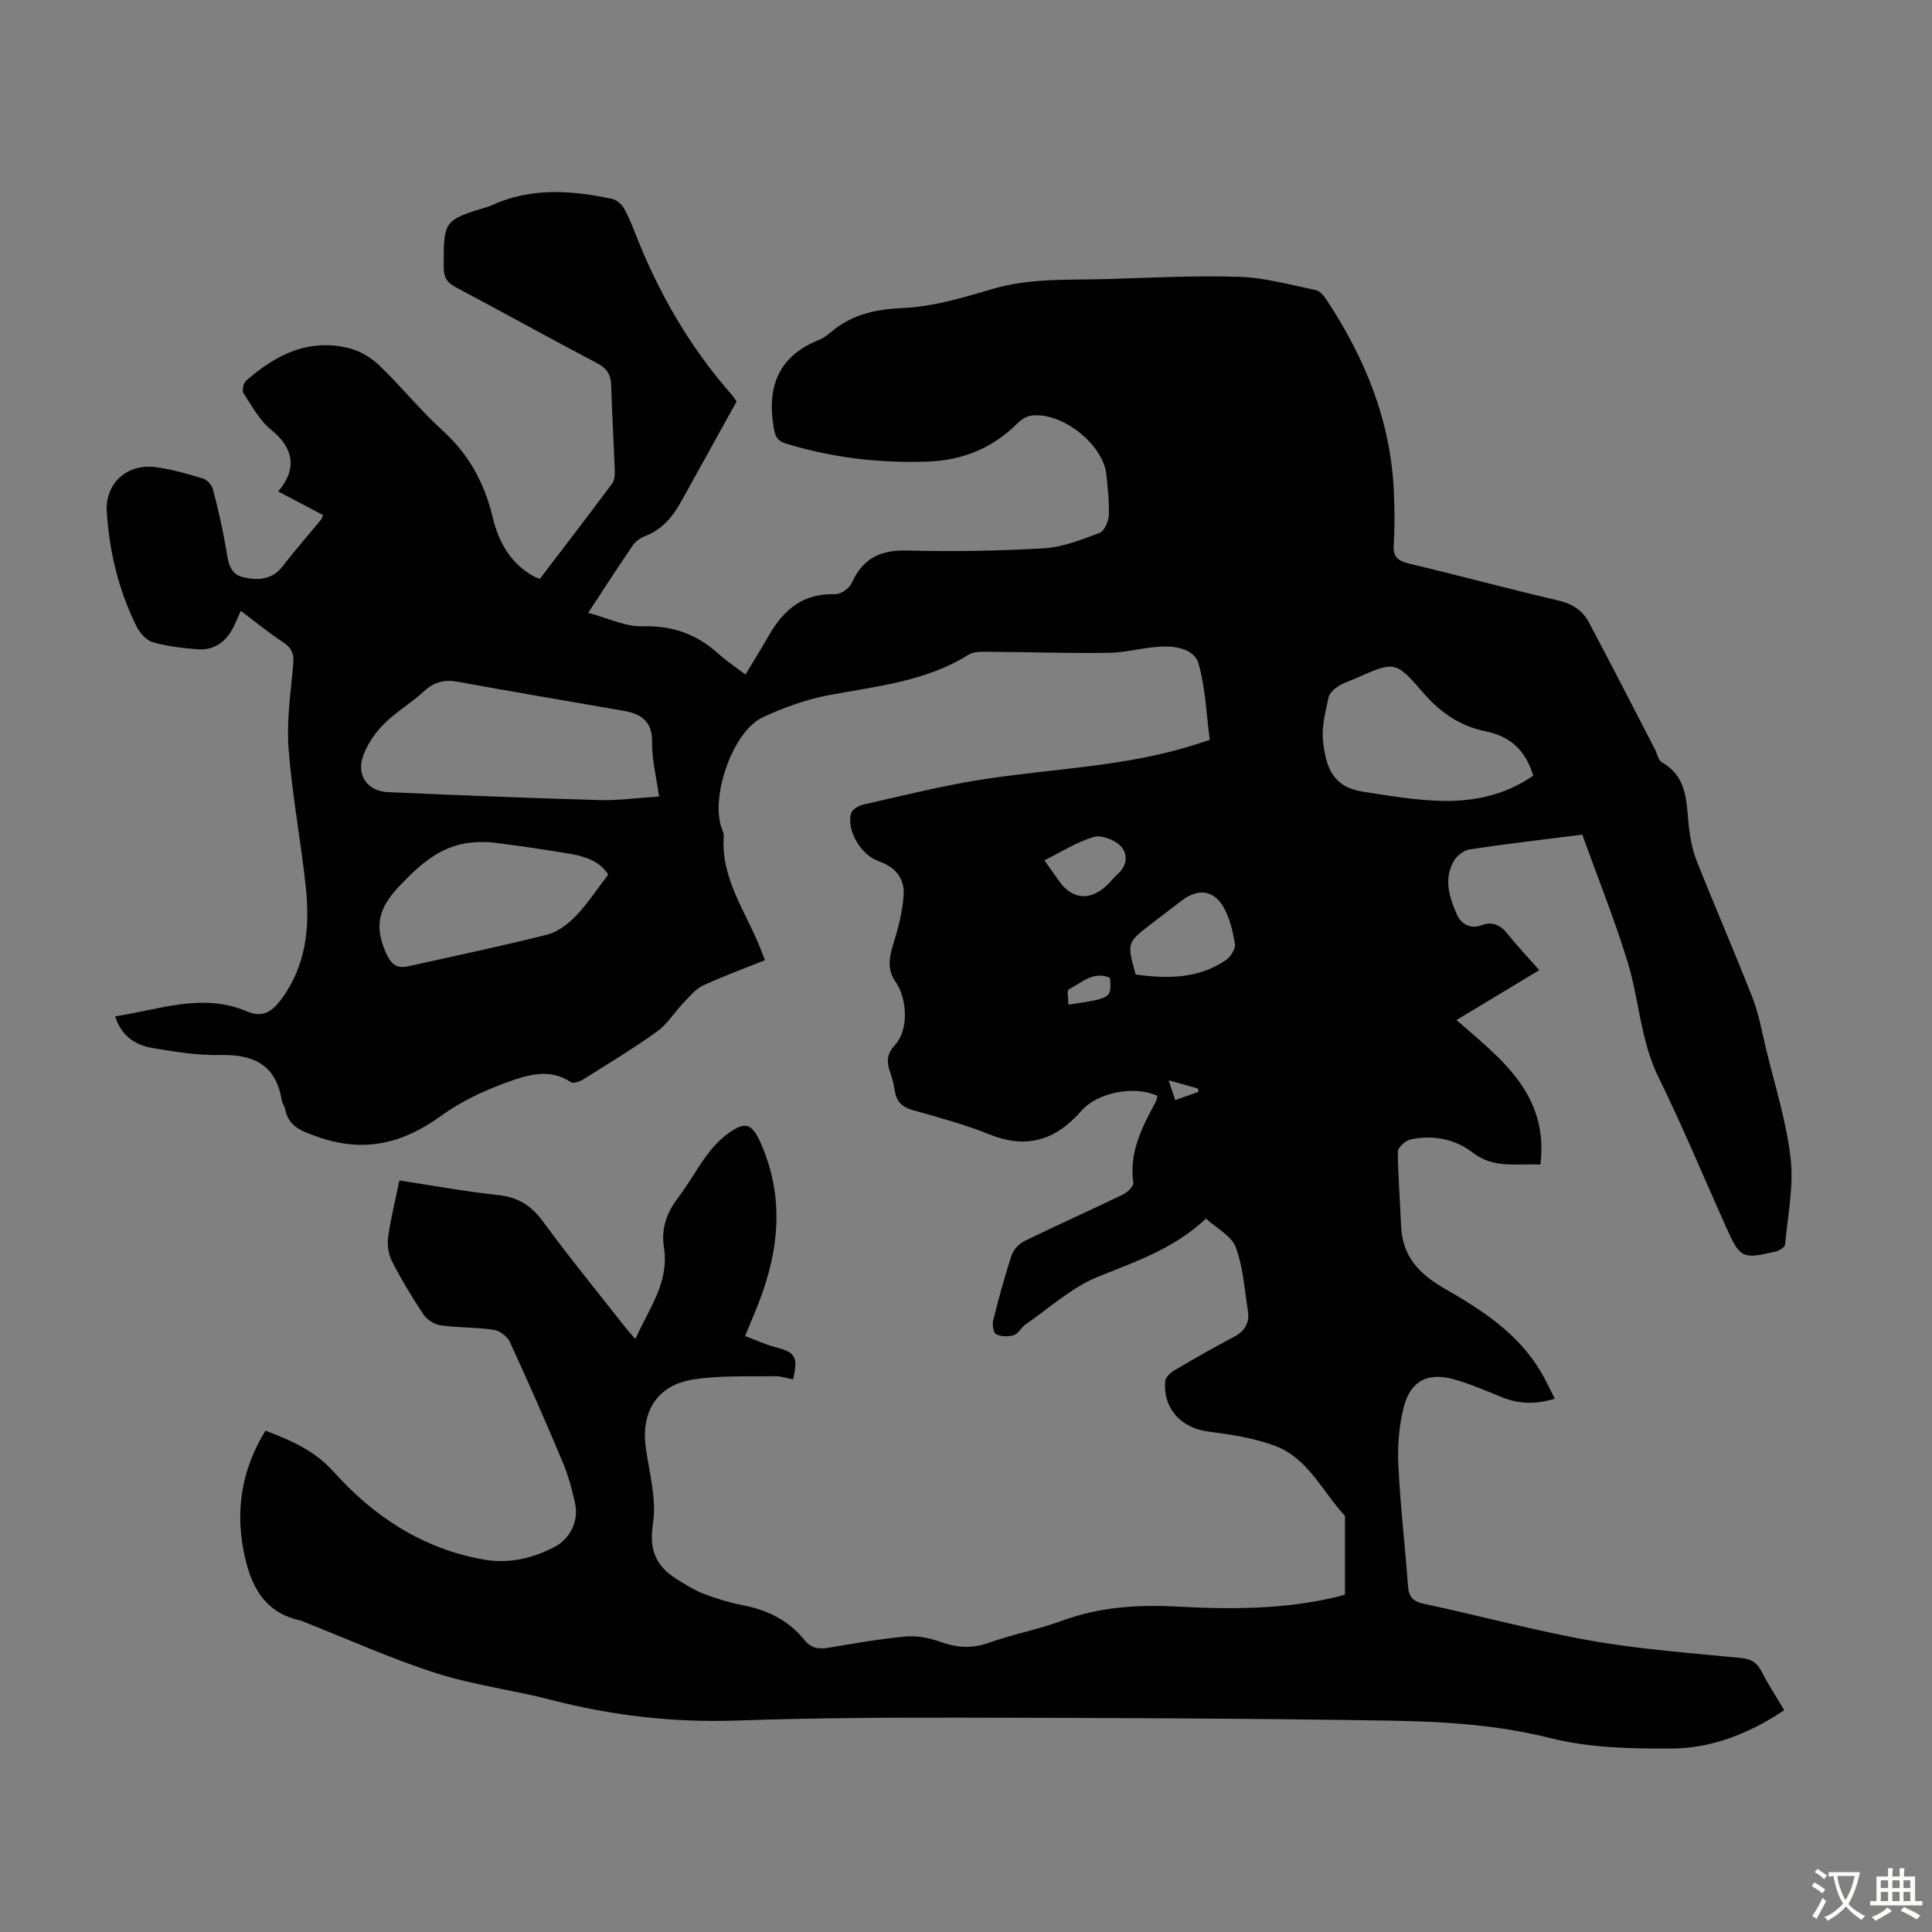 <svg enable-background="new 0 0 400 400" viewBox="0 0 400 400" xmlns="http://www.w3.org/2000/svg"><rect x="0" y="0" width="400" height="400" fill="#808080" stroke="none"/><path d="m369.41 354.08c-7.31 4.88-15.07 7.91-23.45 7.94-8.34.03-16.94-.14-24.95-2.16-11.01-2.77-22.09-3.44-33.22-3.62-29.42-.47-58.84-.57-88.26-.62-15.66-.03-31.34.06-46.99.6-13.09.45-25.84-1.01-38.48-4.29-7.89-2.05-16.09-3.06-23.83-5.54-9.33-3-18.32-7.06-27.46-10.67-.1-.04-.19-.13-.3-.15-7.94-1.62-10.71-7.49-12.06-14.58-1.68-8.83-.22-17.04 4.56-24.79 5.4 2.07 10.17 4.11 14.18 8.59 8.26 9.23 18.45 15.89 30.99 18.1 5.14.91 10.03-.21 14.61-2.58 3.28-1.69 5.11-5.38 4.32-9.03-.63-2.93-1.44-5.88-2.6-8.64-3.51-8.35-7.15-16.64-10.94-24.86-.52-1.12-2.1-2.28-3.33-2.46-3.64-.54-7.38-.41-11.02-.93-1.29-.18-2.82-1.21-3.55-2.31-2.36-3.53-4.55-7.19-6.48-10.97-.73-1.43-1.01-3.37-.79-4.97.53-3.81 1.47-7.57 2.33-11.74 6.62 1.01 13.53 2.28 20.5 3.03 4.12.44 6.84 2.21 9.27 5.52 5.42 7.4 11.23 14.51 16.9 21.73.6.77 1.27 1.49 2.19 2.55 2.83-6.34 7.06-11.78 5.91-19-.61-3.86.58-7.18 2.94-10.27 2.1-2.75 3.77-5.82 5.82-8.62 1.17-1.61 2.55-3.16 4.12-4.36 4.13-3.15 5.47-2.39 7.46 2.37 4.98 11.9 3.16 23.34-1.65 34.7-.56 1.33-1.1 2.67-1.88 4.55 2.13.8 4.11 1.75 6.19 2.29 4.22 1.09 4.81 1.95 3.74 6.71-1.25-.24-2.52-.71-3.77-.68-5.67.11-11.42-.19-16.97.7-7.48 1.19-10.81 6.75-9.74 14.23.74 5.19 2.25 10.59 1.47 15.59-.87 5.58.7 8.91 5.06 11.59 1.77 1.09 3.56 2.24 5.49 2.97 2.6.99 5.31 1.81 8.04 2.34 5.12.99 9.51 3.13 12.8 7.24 1.38 1.72 3.02 1.9 5.07 1.55 5.29-.9 10.59-1.83 15.93-2.31 2.33-.21 4.89.31 7.12 1.11 3.41 1.23 6.53 1.44 10.03.19 4.94-1.77 10.16-2.72 15.08-4.54 7.73-2.85 15.63-3.39 23.74-2.96 11.19.6 22.37.63 33.37-2.04.42-.1.83-.24 1.54-.44 0-5.26 0-10.5 0-15.74 0-.22.04-.52-.08-.65-4.63-5.01-7.59-11.88-14.43-14.42-4.34-1.61-9.08-2.34-13.7-2.93-5.65-.72-9.44-4.66-9.02-10.41.06-.82 1.1-1.8 1.94-2.29 4.04-2.39 8.13-4.71 12.28-6.9 2.3-1.21 3.31-2.96 2.91-5.45-.71-4.41-.97-9.01-2.51-13.12-.89-2.36-3.94-3.9-6.16-5.93-6.67 6.26-14.58 8.9-22.39 12.05-5.43 2.2-10.04 6.46-14.97 9.86-.91.62-1.49 1.91-2.44 2.22-1.11.36-2.62.31-3.65-.19-.56-.27-.84-1.95-.62-2.84 1.14-4.55 2.36-9.09 3.84-13.54.39-1.18 1.59-2.4 2.73-2.96 6.73-3.28 13.57-6.33 20.32-9.59.93-.45 2.23-1.72 2.13-2.43-.9-6.32 1.81-11.54 4.65-16.77.2-.37.23-.84.34-1.24-4.84-2.17-12.38-.73-15.76 3.14-5.21 5.97-11.21 7.98-18.88 4.9-5.17-2.07-10.59-3.55-15.97-5.06-2.23-.63-3.41-1.75-3.76-3.99-.2-1.32-.53-2.64-.98-3.9-.76-2.13-.7-3.73 1.06-5.65 2.79-3.06 2.54-9.51.08-13.03-1.72-2.45-1.38-4.93-.52-7.66 1.02-3.27 1.91-6.67 2.18-10.07.3-3.73-1.69-6.02-5.22-7.27-3.59-1.27-6.64-6.34-5.66-9.86.22-.79 1.51-1.61 2.44-1.82 8.16-1.83 16.3-3.9 24.55-5.19 15-2.35 30.33-2.65 44.92-7.46.63-.21 1.26-.41 2.36-.77-.7-5.25-.89-10.67-2.31-15.74-.86-3.05-4.63-3.71-7.68-3.57-3.67.16-7.31 1.24-10.97 1.3-8.37.12-16.75-.18-25.12-.23-1.3-.01-2.84-.03-3.86.61-8.82 5.52-18.87 6.51-28.76 8.34-4.76.88-9.48 2.59-13.89 4.64-5.83 2.72-10.44 15.13-8.73 22.11.21.87.74 1.74.69 2.58-.6 8.79 4.66 15.64 7.63 23.24.28.71.55 1.42.91 2.34-4.38 1.76-8.69 3.31-12.82 5.24-1.56.73-2.79 2.27-4.04 3.57-1.87 1.95-3.35 4.42-5.49 5.96-4.9 3.52-10.08 6.65-15.2 9.86-.75.47-2.11.98-2.62.63-4.44-2.99-9.03-1.49-13.21.01-4.79 1.72-9.58 3.98-13.68 6.95-7.96 5.78-16.03 7.73-25.57 4.34-3.3-1.17-5.95-2.03-6.72-5.72-.13-.65-.61-1.23-.71-1.87-1.18-7.31-5.8-9.49-12.7-9.34-4.65.1-9.37-.66-13.98-1.44-3.52-.6-6.49-2.38-7.8-6.57 9.19-1.38 18.06-4.95 27.28-1.02 3.15 1.34 5.11.15 7.01-2.37 5.28-7.02 6.06-15.05 5.19-23.32-1.01-9.56-2.84-19.05-3.57-28.62-.44-5.72.41-11.57.95-17.34.2-2.14-.14-3.51-2.03-4.74-2.98-1.96-5.75-4.24-8.82-6.54-.52 1.17-.92 2.15-1.38 3.1-1.54 3.23-4.03 5.15-7.69 4.85-3.1-.26-6.26-.61-9.22-1.49-1.35-.4-2.69-1.99-3.36-3.37-3.64-7.41-5.57-15.33-6.09-23.55-.38-5.93 4.15-10.08 10.12-9.29 3.3.43 6.56 1.37 9.76 2.34.87.26 1.87 1.36 2.1 2.26 1.05 3.98 1.97 8 2.67 12.05.45 2.6.58 5.47 3.63 6.15 2.96.67 5.96.59 8.17-2.32 2.51-3.29 5.26-6.4 7.89-9.59.13-.16.19-.39.45-.97-3.07-1.61-6.16-3.24-9.31-4.89 4.03-4.65 3.17-9.04-1.43-12.75-2.41-1.94-4-4.93-5.75-7.59-.35-.54-.02-2.08.52-2.56 6.12-5.4 13-8.88 21.42-6.74 2.24.57 4.53 1.95 6.21 3.57 4.51 4.34 8.47 9.27 13.1 13.48 5.44 4.94 8.67 10.9 10.34 17.93 1.23 5.18 3.72 9.58 8.57 12.28.29.16.62.24 1.21.47 4.97-6.53 10.01-13.07 14.94-19.7.52-.71.6-1.89.56-2.85-.21-5.82-.58-11.63-.74-17.44-.06-2.26-.85-3.58-2.94-4.67-9.8-5.14-19.47-10.54-29.25-15.72-1.83-.97-2.49-2.08-2.49-4.15.01-9.7-.06-9.7 9.35-12.57.11-.03.22-.06.32-.11 8.2-3.87 16.69-3.26 25.2-1.45.9.19 1.9 1.04 2.38 1.85.96 1.62 1.68 3.41 2.37 5.18 4.78 12.29 11.27 23.56 19.99 33.49.58.66 1.03 1.44 1.03 1.43-3.95 7.14-7.67 13.83-11.37 20.53-1.77 3.21-3.94 5.93-7.52 7.31-.99.38-2.02 1.11-2.61 1.97-2.97 4.31-5.79 8.72-9.22 13.94 4.07 1.08 7.68 2.89 11.24 2.79 6.14-.17 11.15 1.57 15.61 5.59 1.65 1.49 3.52 2.73 5.7 4.4 1.7-2.83 3.35-5.43 4.86-8.1 3.03-5.32 7.09-8.76 13.67-8.53 1.16.04 2.97-1.18 3.46-2.28 2.24-5.01 5.79-6.9 11.31-6.77 9.49.24 19.02.1 28.49-.46 3.89-.23 7.77-1.78 11.49-3.17 1-.37 1.89-2.35 1.95-3.63.14-2.77-.22-5.58-.48-8.37-.6-6.37-9.4-13.28-15.72-12.27-.99.16-2.02.88-2.75 1.61-5.09 5.07-11.27 7.59-18.36 7.87-10.02.38-19.86-.77-29.49-3.71-1.99-.61-2.29-1.61-2.6-3.51-1.41-8.51 1.17-14.69 9.48-18 .91-.36 1.74-1.03 2.51-1.67 4.3-3.58 9.1-4.65 14.76-4.9 6.26-.27 12.54-2.15 18.62-3.95 7.91-2.33 15.95-1.8 23.97-2.05 9.06-.28 18.13-.76 27.17-.45 5.29.18 10.54 1.67 15.77 2.75.83.17 1.64 1.15 2.17 1.95 8.03 12.14 13.39 25.23 13.98 39.97.14 3.58.2 7.18-.04 10.74-.18 2.57.84 3.4 3.21 3.96 10.33 2.46 20.58 5.24 30.92 7.65 2.88.67 4.98 2.07 6.27 4.49 4.61 8.67 9.08 17.41 13.6 26.13.51.99.75 2.43 1.56 2.89 5.41 3.1 4.99 8.44 5.57 13.48.28 2.4.78 4.85 1.67 7.09 3.76 9.45 7.82 18.78 11.52 28.25 1.28 3.27 1.89 6.82 2.71 10.26 1.82 7.59 4.25 15.11 5.14 22.82.68 5.86-.59 11.96-1.14 17.93-.05.54-1.17 1.25-1.91 1.42-7.02 1.66-7.4 1.44-10.38-5.21-4.61-10.3-8.95-20.74-13.92-30.87-3.74-7.62-3.98-16.01-6.39-23.86-2.74-8.91-6.23-17.59-9.39-26.36-8.28 1.05-15.83 1.93-23.33 3.06-1.19.18-2.6 1.27-3.23 2.35-2.22 3.79-.93 7.69.66 11.24.75 1.68 2.58 3.05 5.05 2.1 2.1-.81 3.83-.13 5.29 1.69 2.02 2.52 4.24 4.88 6.66 7.62-5.83 3.51-11.45 6.9-17.14 10.33 9.17 7.99 19.15 15.34 17.38 29.92-5.05-.24-9.67.9-14.07-2.51-3.55-2.75-8.18-3.69-12.77-2.7-1.07.23-2.67 1.64-2.67 2.5 0 5.09.47 10.18.65 15.27.23 6.33 3.62 10.03 9.02 13.12 7.64 4.38 15.16 9.22 19.87 17.13 1.02 1.71 1.84 3.53 2.94 5.66-3.88 1.19-7.29 1.13-10.74-.23-3.42-1.35-6.8-2.88-10.34-3.83-5.3-1.42-8.81.44-10.18 5.79-.98 3.83-1.32 7.96-1.13 11.92.4 8.38 1.38 16.72 2 25.09.16 2.24.95 3.22 3.27 3.72 11.59 2.47 23.05 5.61 34.7 7.66 10.22 1.8 20.63 2.54 30.98 3.57 2.03.2 3.23.87 4.17 2.64 1.37 2.69 3.02 5.22 4.78 8.17zm-232.97-189.17c-.57-4.2-1.48-7.72-1.43-11.23.06-4.37-2.27-5.89-5.93-6.52-11.43-1.99-22.87-3.93-34.29-6-2.75-.5-4.88.01-6.99 1.95-2.62 2.42-5.79 4.26-8.3 6.77-1.82 1.82-3.43 4.16-4.3 6.56-1.48 4.05.85 7.37 5.12 7.56 14.61.65 29.23 1.23 43.85 1.65 3.87.1 7.76-.45 12.27-.74zm-10.51 16.15c-1.78-2.76-4.73-3.74-7.82-4.27-5.06-.86-10.14-1.6-15.23-2.26-1.74-.23-3.54-.26-5.28-.09-6.43.65-10.65 4.54-14.98 9.09-4.09 4.3-5.17 8.04-2.85 13.43 1.1 2.56 2.2 3.68 4.85 3.08 9.56-2.14 19.16-4.13 28.66-6.53 2.2-.56 4.37-2.23 5.99-3.93 2.45-2.55 4.4-5.58 6.66-8.52zm191.5-20.46c-1.57-5.28-4.73-8.16-9.9-9.2-5.15-1.04-9.3-3.84-12.82-7.92-5.82-6.74-5.98-6.59-13.99-3.05-1.22.54-2.55.93-3.65 1.65-.84.55-1.83 1.43-2.01 2.32-.61 2.93-1.45 5.99-1.15 8.89.57 5.57 2.03 9.62 8.17 10.6 5.49.87 11.03 1.81 16.57 1.93 6.61.12 13.06-1.24 18.78-5.22zm-82.31 41.17c6.48.86 12.9.94 18.63-2.95.99-.67 2.09-2.34 1.93-3.35-.43-2.69-1.09-5.54-2.47-7.83-2.07-3.44-5.26-3.66-8.48-1.23-2.14 1.62-4.27 3.26-6.4 4.89-5.02 3.87-5.02 3.87-3.21 10.47zm-18.89-23.65c1.2 1.69 2.14 3.04 3.1 4.38 2.65 3.71 6.32 4.06 9.75.88.82-.76 1.5-1.66 2.33-2.41 2.05-1.85 2.15-4.28.49-5.92-1.26-1.24-3.93-2.22-5.5-1.75-3.45 1.03-6.6 3.05-10.17 4.82zm13.59 24.33c-3.45-1.49-5.91 1.02-8.55 2.4-.44.23-.06 2.02-.06 3.15 8.92-1.33 8.92-1.33 8.61-5.55zm12.14 21.22c.58 1.77.95 2.87 1.35 4.1 1.81-.64 3.34-1.18 4.87-1.73-.07-.23-.14-.46-.21-.69-1.78-.5-3.56-.99-6.01-1.68z" fill="#010102"/><g fill="#fcfbfa"><path d="m377.9 391.2c-.2.3-.4.5-.6.8-.7-.6-1.4-1-2.2-1.5.2-.3.4-.5.5-.8.6.4 1.4.8 2.3 1.5zm-1.8 6.1c-.2-.2-.5-.4-.9-.6.4-.6.8-1.2 1.2-1.9s.7-1.3.9-1.9c.3.3.5.5.8.7-.7 1.3-1.4 2.6-2 3.7zm2.2-9c-.3.3-.5.5-.6.8-.6-.6-1.3-1.1-2-1.5.3-.3.5-.5.6-.7.6.5 1.3.9 2 1.4zm.3.2v-.9h2 4.5c-.3 1.3-.6 2.5-1 3.6s-.9 2.1-1.4 3c.4.5 1 1 1.6 1.4s1.2.8 1.9 1.1c-.3.2-.5.4-.8.8-.4-.3-1-.7-1.6-1.2s-1.2-1.1-1.6-1.6c-.5.6-1.1 1.1-1.7 1.6s-1.4.9-2.1 1.4c-.1-.3-.3-.5-.7-.8.6-.2 1.2-.5 1.9-1s1.4-1.1 2-1.8c-.5-.8-.9-1.6-1.2-2.5s-.6-2-.8-3.2c-.4.1-.7.1-1 .1zm2.5 2.7c.3 1 .7 1.7 1 2.2.3-.5.6-1.1 1-2s.6-1.9.9-3h-3.2-.4c.1.9.3 1.8.7 2.8z"/><path d="m396.5 388.5v1.5 3.6h1.5v.9c-.4 0-1 0-1.7 0h-7.9c-.5 0-.9 0-1.2 0v-.9h1.3v-3.5c0-.7 0-1.2 0-1.6h2.4c0-.8 0-1.4 0-1.7h1c0 .3-.1.8-.1 1.7h1.5c0-.8 0-1.4 0-1.7h1c0 .3-.1.9-.1 1.7zm-8.2 9.2c-.2-.3-.5-.5-.8-.8.8-.3 1.4-.6 1.9-.9s1-.7 1.4-1.1c.3.3.6.5.9.8-1.6 1-2.8 1.6-3.4 2zm2.6-6.8v-1.6h-1.5v1.6zm0 2.7v-1.9h-1.5v1.9zm2.4-2.7v-1.6h-1.5v1.6zm0 2.7v-1.9h-1.5v1.9zm.2 2 .7-.8c.4.2.9.5 1.6.8s1.3.7 1.8 1c-.3.3-.5.5-.8.8-.4-.3-1.5-1-3.3-1.8zm2-4.7v-1.6h-1.4v1.6zm0 2.7v-1.9h-1.4v1.9z"/></g></svg>